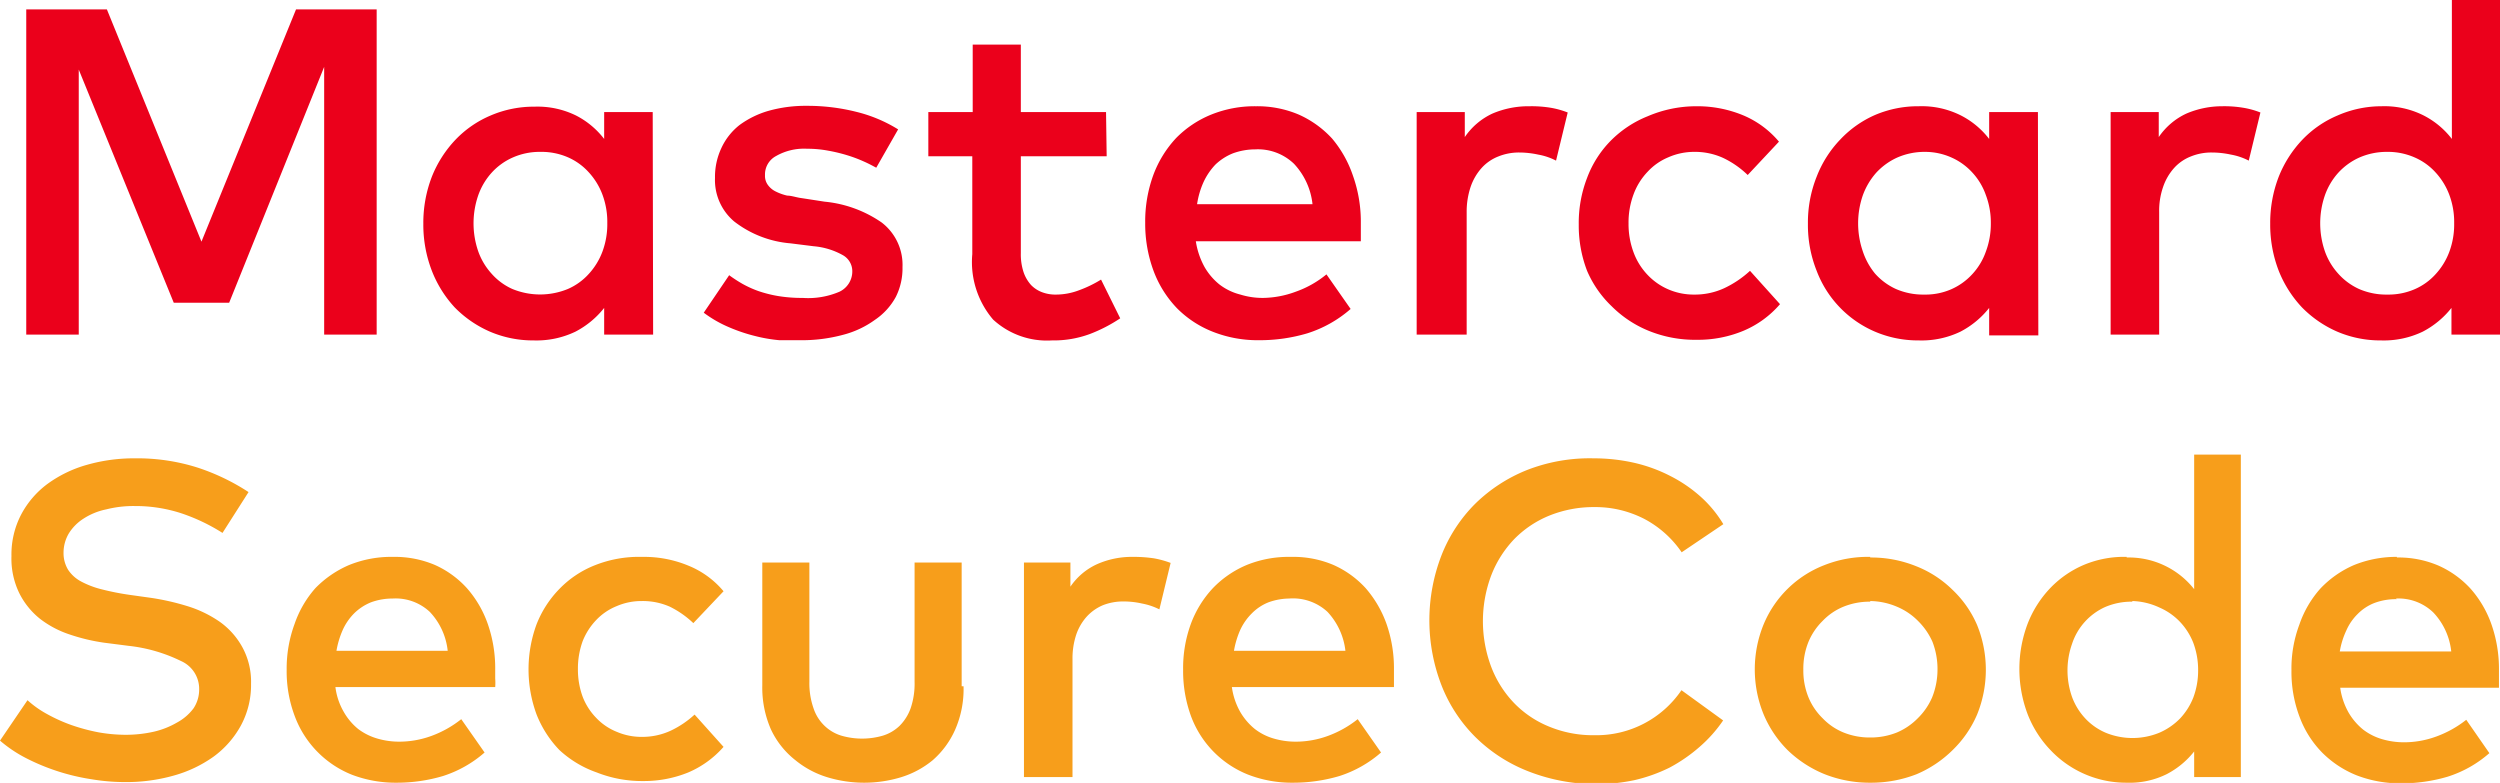 <svg xmlns="http://www.w3.org/2000/svg" width="120" height="37.58" viewBox="0 0 120 37.58"><defs><style>.cls-1{fill:#f79e1b;}.cls-2{fill:#eb001b;}</style></defs><title>mastercard-securecode</title><g id="Layer_1" data-name="Layer 1"><path class="cls-1" d="M10.68,25.58a9.05,9.05,0,0,0-2-.95,7.09,7.09,0,0,0-2.21-.34,5.31,5.31,0,0,0-1.37.16A3.17,3.17,0,0,0,4,24.9a2.25,2.25,0,0,0-.7.71,1.82,1.82,0,0,0-.25.93,1.53,1.53,0,0,0,.22.81,1.7,1.7,0,0,0,.62.56,4.26,4.26,0,0,0,1,.38,12.65,12.65,0,0,0,1.31.26l1,.14a11.77,11.77,0,0,1,1.78.4,5.64,5.64,0,0,1,1.56.75,3.65,3.65,0,0,1,1.09,1.22,3.46,3.46,0,0,1,.42,1.77,4.07,4.07,0,0,1-.49,2,4.55,4.55,0,0,1-1.31,1.49,6.09,6.09,0,0,1-1.92.91,8.34,8.34,0,0,1-2.32.31,9.71,9.71,0,0,1-1.58-.13,10.4,10.4,0,0,1-1.63-.38,10.25,10.25,0,0,1-1.53-.63A6.39,6.39,0,0,1,0,35.55l1.32-1.94a4.8,4.8,0,0,0,.93.66,7.83,7.83,0,0,0,1.17.53,9.2,9.2,0,0,0,1.3.35A7.45,7.45,0,0,0,6,35.27a6.11,6.11,0,0,0,1.39-.15,4,4,0,0,0,1.11-.44A2.43,2.43,0,0,0,9.29,34a1.63,1.63,0,0,0,.27-.92,1.46,1.46,0,0,0-.87-1.35A7.58,7.58,0,0,0,6.17,31L5,30.85a9.11,9.11,0,0,1-1.64-.39,4.76,4.76,0,0,1-1.43-.75,3.67,3.67,0,0,1-1-1.23,3.79,3.79,0,0,1-.38-1.79,4.14,4.14,0,0,1,.47-2,4.37,4.37,0,0,1,1.27-1.47,5.93,5.93,0,0,1,1.89-.91A8.19,8.19,0,0,1,6.47,22a9.57,9.57,0,0,1,3,.44,10.33,10.33,0,0,1,2.46,1.18Zm8.2,1.15a4.93,4.93,0,0,1,2,.39,4.6,4.6,0,0,1,1.53,1.11,5.18,5.18,0,0,1,1,1.71,6.47,6.47,0,0,1,.36,2.2c0,.14,0,.29,0,.43a2.73,2.73,0,0,1,0,.41H16.1a3.15,3.15,0,0,0,.4,1.19,2.92,2.92,0,0,0,.69.82,2.84,2.84,0,0,0,.92.46,3.7,3.7,0,0,0,1.05.15,4.51,4.51,0,0,0,1.56-.28,5.1,5.1,0,0,0,1.42-.8l1.12,1.6a5.63,5.63,0,0,1-2,1.13,7.76,7.76,0,0,1-2.23.32,5.89,5.89,0,0,1-2.13-.38,4.84,4.84,0,0,1-2.75-2.81,6.1,6.1,0,0,1-.39-2.23,6.19,6.19,0,0,1,.38-2.2,5.07,5.07,0,0,1,1-1.72,5,5,0,0,1,1.62-1.11A5.39,5.39,0,0,1,18.88,26.73Zm0,2a3,3,0,0,0-1.07.18,2.47,2.47,0,0,0-.81.53,2.71,2.71,0,0,0-.55.8,4.24,4.24,0,0,0-.3,1h5.34a3.21,3.21,0,0,0-.86-1.87A2.4,2.4,0,0,0,18.84,28.73Zm12-2a5.54,5.54,0,0,1,2.16.42,4.3,4.3,0,0,1,1.69,1.23l-1.45,1.53a4.54,4.54,0,0,0-1.13-.79,3.21,3.21,0,0,0-1.34-.27,3,3,0,0,0-1.2.24,2.79,2.79,0,0,0-1,.68,3.14,3.14,0,0,0-.64,1,3.85,3.85,0,0,0-.23,1.34,3.8,3.8,0,0,0,.23,1.34,3,3,0,0,0,.64,1,2.79,2.79,0,0,0,1,.68,3,3,0,0,0,1.2.24,3.24,3.24,0,0,0,1.39-.3,4.57,4.57,0,0,0,1.14-.77l1.39,1.55a4.7,4.7,0,0,1-1.7,1.23,5.64,5.64,0,0,1-2.15.41,5.9,5.9,0,0,1-2.23-.41A5.13,5.13,0,0,1,26.85,36a5.22,5.22,0,0,1-1.1-1.72,6.27,6.27,0,0,1,0-4.3,5.08,5.08,0,0,1,1.1-1.71,4.84,4.84,0,0,1,1.71-1.14A5.72,5.72,0,0,1,30.79,26.73Zm15.37,6.21a4.83,4.83,0,0,1-.41,2.1,4.19,4.19,0,0,1-1.07,1.45,4.43,4.43,0,0,1-1.53.82,6.09,6.09,0,0,1-3.52,0,4.48,4.48,0,0,1-1.54-.82A4.06,4.06,0,0,1,37,35a5,5,0,0,1-.41-2.1V27h2.26v5.73a3.64,3.64,0,0,0,.2,1.27,2.05,2.05,0,0,0,.53.84,2,2,0,0,0,.8.47,3.57,3.57,0,0,0,2,0,2,2,0,0,0,.8-.47,2.28,2.28,0,0,0,.53-.84,3.65,3.65,0,0,0,.19-1.27V27h2.26v5.94Zm8.21-6.21a6.53,6.53,0,0,1,.93.07,4.52,4.52,0,0,1,.8.22l-.54,2.23a3.11,3.11,0,0,0-.83-.28,4,4,0,0,0-.88-.1,2.64,2.64,0,0,0-1,.18,2.23,2.23,0,0,0-.77.54,2.5,2.5,0,0,0-.51.87,3.61,3.61,0,0,0-.18,1.18V37.3H49.15V27h2.23v1.16a3.09,3.09,0,0,1,1.28-1.08A4.12,4.12,0,0,1,54.37,26.73Zm7.55,0a4.91,4.91,0,0,1,2,.39,4.64,4.64,0,0,1,1.54,1.11,5.35,5.35,0,0,1,1,1.71,6.47,6.47,0,0,1,.36,2.2c0,.14,0,.29,0,.43s0,.28,0,.41H59.13a3.34,3.34,0,0,0,.4,1.19,3,3,0,0,0,.7.82,2.7,2.7,0,0,0,.91.46,3.72,3.72,0,0,0,1.06.15,4.5,4.5,0,0,0,1.55-.28,5.1,5.1,0,0,0,1.42-.8l1.12,1.6a5.67,5.67,0,0,1-2,1.13,7.81,7.81,0,0,1-2.23.32,5.81,5.81,0,0,1-2.13-.38,4.82,4.82,0,0,1-2.76-2.81,6.32,6.32,0,0,1-.38-2.23,6.19,6.19,0,0,1,.37-2.2,5.09,5.09,0,0,1,1.06-1.72,4.87,4.87,0,0,1,1.62-1.11A5.35,5.35,0,0,1,61.92,26.73Zm-.05,2a3,3,0,0,0-1.07.18,2.33,2.33,0,0,0-.8.53,2.73,2.73,0,0,0-.56.8,4.24,4.24,0,0,0-.3,1h5.35a3.27,3.27,0,0,0-.86-1.87A2.44,2.44,0,0,0,61.87,28.73ZM76.49,22a8.78,8.78,0,0,1,1.93.21,7.33,7.33,0,0,1,1.74.63,6.77,6.77,0,0,1,1.47,1,5.72,5.72,0,0,1,1.09,1.32l-2,1.35a5,5,0,0,0-1.77-1.59,5.13,5.13,0,0,0-2.43-.58,5.69,5.69,0,0,0-2.13.4,5,5,0,0,0-1.69,1.12,5.25,5.25,0,0,0-1.11,1.73,6.24,6.24,0,0,0,0,4.45,5.15,5.15,0,0,0,1.11,1.73,4.9,4.9,0,0,0,1.69,1.12,5.5,5.5,0,0,0,2.13.4,4.94,4.94,0,0,0,4.19-2.16l2,1.45a6.51,6.51,0,0,1-1.13,1.27,7.6,7.6,0,0,1-1.45,1,7.69,7.69,0,0,1-1.69.6A8.93,8.93,0,0,1,73.3,37a7.47,7.47,0,0,1-2.49-1.63,7.21,7.21,0,0,1-1.62-2.48,8.65,8.65,0,0,1,0-6.23,7.21,7.21,0,0,1,1.62-2.48,7.55,7.55,0,0,1,2.49-1.62A8.27,8.27,0,0,1,76.49,22Zm13.28,4.76a5.76,5.76,0,0,1,2.21.42,5.2,5.2,0,0,1,1.75,1.14A5.11,5.11,0,0,1,94.9,30a5.71,5.71,0,0,1,0,4.3A5.25,5.25,0,0,1,93.73,36,5.52,5.52,0,0,1,92,37.16a6,6,0,0,1-2.21.41,5.87,5.87,0,0,1-2.21-.41A5.56,5.56,0,0,1,85.8,36a5.35,5.35,0,0,1-1.15-1.72,5.71,5.71,0,0,1,0-4.3,5.18,5.18,0,0,1,2.91-2.85A5.69,5.69,0,0,1,89.77,26.73Zm0,2.12a3.35,3.35,0,0,0-1.28.24,2.9,2.9,0,0,0-1,.68,3.08,3.08,0,0,0-.68,1,3.44,3.44,0,0,0-.25,1.34,3.4,3.4,0,0,0,.25,1.34,3,3,0,0,0,.68,1,2.9,2.9,0,0,0,1,.68,3.35,3.35,0,0,0,1.28.24,3.39,3.39,0,0,0,1.28-.24,3.09,3.09,0,0,0,1-.68,3.15,3.15,0,0,0,.69-1A3.59,3.59,0,0,0,93,32.15a3.63,3.63,0,0,0-.24-1.34,3.26,3.26,0,0,0-.69-1,3.09,3.09,0,0,0-1-.68A3.39,3.39,0,0,0,89.77,28.85Zm12.31-2.12a4,4,0,0,1,3.24,1.52V21.82h2.24V37.3h-2.24V36.07A4.07,4.07,0,0,1,104,37.16a4,4,0,0,1-1.9.41A5,5,0,0,1,98.42,36a5.21,5.21,0,0,1-1.09-1.71,6.14,6.14,0,0,1,0-4.36,5.21,5.21,0,0,1,1.09-1.71,4.89,4.89,0,0,1,1.64-1.12A5,5,0,0,1,102.08,26.73Zm.27,2.12a3.22,3.22,0,0,0-1.31.26,2.95,2.95,0,0,0-1.58,1.76,3.83,3.83,0,0,0,0,2.56,3.05,3.05,0,0,0,.61,1,2.9,2.9,0,0,0,1,.71,3.39,3.39,0,0,0,2.58,0,3.1,3.1,0,0,0,1-.69,3.16,3.16,0,0,0,.63-1,3.68,3.68,0,0,0,.23-1.31,3.72,3.72,0,0,0-.23-1.31,3.12,3.12,0,0,0-.63-1,3,3,0,0,0-1-.7A3.27,3.27,0,0,0,102.35,28.85Zm12.7-2.12a4.88,4.88,0,0,1,2,.39,4.64,4.64,0,0,1,1.54,1.11,5.18,5.18,0,0,1,1,1.71,6.47,6.47,0,0,1,.36,2.2c0,.14,0,.29,0,.43l0,.41h-7.62a3.34,3.34,0,0,0,.4,1.19,3,3,0,0,0,.7.82,2.79,2.79,0,0,0,.91.46,3.72,3.72,0,0,0,1.06.15,4.5,4.5,0,0,0,1.55-.28,5.15,5.15,0,0,0,1.43-.8l1.11,1.6a5.59,5.59,0,0,1-2,1.13,7.81,7.81,0,0,1-2.23.32,5.81,5.81,0,0,1-2.13-.38,4.91,4.91,0,0,1-1.67-1.1,4.85,4.85,0,0,1-1.08-1.71,6.1,6.1,0,0,1-.39-2.23,6,6,0,0,1,.38-2.2,5.07,5.07,0,0,1,1-1.72A4.87,4.87,0,0,1,113,27.12,5.39,5.39,0,0,1,115.05,26.73Zm0,2a2.93,2.93,0,0,0-1.07.18,2.28,2.28,0,0,0-.81.53,2.53,2.53,0,0,0-.55.8,3.85,3.85,0,0,0-.31,1h5.35a3.21,3.21,0,0,0-.86-1.87A2.41,2.41,0,0,0,115,28.73Z"/><path class="cls-2" d="M18.08,16.06H15.56V3.21L11,14.53H8.34L3.78,3.34V16.06H1.26V.45H5.13L9.67,11.6,14.21.45h3.87Zm13.27,0H29V14.78a4.26,4.26,0,0,1-1.38,1.14,4.32,4.32,0,0,1-2,.42,5.25,5.25,0,0,1-2.1-.42,5.36,5.36,0,0,1-1.69-1.16A5.55,5.55,0,0,1,20.73,13a6.14,6.14,0,0,1-.41-2.26,6.14,6.14,0,0,1,.41-2.26,5.55,5.55,0,0,1,1.14-1.78,5.05,5.05,0,0,1,1.69-1.16,5.25,5.25,0,0,1,2.1-.42,4.19,4.19,0,0,1,2,.43A4,4,0,0,1,29,6.67V5.38h2.33ZM25.94,7.29a3.19,3.19,0,0,0-1.35.28,3,3,0,0,0-1,.73,3.2,3.2,0,0,0-.64,1.09,4.13,4.13,0,0,0,0,2.66,3.16,3.16,0,0,0,.64,1.08,2.91,2.91,0,0,0,1,.74,3.5,3.5,0,0,0,2.67,0,2.92,2.92,0,0,0,1-.72,3.27,3.27,0,0,0,.66-1.08,3.77,3.77,0,0,0,.23-1.36,3.74,3.74,0,0,0-.23-1.36,3.27,3.27,0,0,0-.66-1.08,2.92,2.92,0,0,0-1-.72A3.18,3.18,0,0,0,25.94,7.29Zm16.12.76c-.17-.09-.37-.2-.6-.3a6.71,6.71,0,0,0-.8-.3,7.75,7.75,0,0,0-.92-.22,5.33,5.33,0,0,0-1-.09,2.71,2.71,0,0,0-1.49.35,1,1,0,0,0-.53.92.73.73,0,0,0,.14.47,1,1,0,0,0,.37.31,2.43,2.43,0,0,0,.56.2c.21,0,.44.09.69.12l1.1.17a5.78,5.78,0,0,1,2.74,1,2.56,2.56,0,0,1,1,2.14A3.05,3.05,0,0,1,43,14.25a3.12,3.12,0,0,1-1,1.1,4.53,4.53,0,0,1-1.53.72,7.58,7.58,0,0,1-2.06.26c-.27,0-.59,0-1,0a7.24,7.24,0,0,1-1.16-.2,8,8,0,0,1-1.25-.42,5.74,5.74,0,0,1-1.22-.7L35,13.21a6.81,6.81,0,0,0,.63.41,5,5,0,0,0,.77.35,6,6,0,0,0,.95.24,7,7,0,0,0,1.18.09A3.81,3.81,0,0,0,40.3,14a1.08,1.08,0,0,0,.61-1,.88.88,0,0,0-.45-.75,3.45,3.45,0,0,0-1.4-.43l-1.12-.14a5.09,5.09,0,0,1-2.7-1.05,2.6,2.6,0,0,1-.92-2.09,3.25,3.25,0,0,1,.3-1.42A3,3,0,0,1,35.5,6a4.4,4.4,0,0,1,1.39-.68,6.56,6.56,0,0,1,1.84-.24,9.58,9.58,0,0,1,2.38.29,6.92,6.92,0,0,1,2,.84ZM53.12,7.5H49v4.65a2.73,2.73,0,0,0,.13.91,1.78,1.78,0,0,0,.36.62,1.44,1.44,0,0,0,.54.35,1.8,1.8,0,0,0,.66.11,3.12,3.12,0,0,0,1.11-.21,5.68,5.68,0,0,0,1.05-.51l.92,1.86a7.32,7.32,0,0,1-1.45.75,5,5,0,0,1-1.83.31,3.81,3.81,0,0,1-2.82-1,4.25,4.25,0,0,1-1-3.14V7.5H44.56V5.38h2.13V2.14H49V5.38h4.09Zm7.17-2.4a5.07,5.07,0,0,1,2.05.4,4.85,4.85,0,0,1,1.6,1.15,5.48,5.48,0,0,1,1,1.78,6.61,6.61,0,0,1,.38,2.28c0,.15,0,.3,0,.44s0,.29,0,.43H57.4a3.7,3.7,0,0,0,.42,1.24,3,3,0,0,0,.72.84,2.75,2.75,0,0,0,1,.48,3.6,3.6,0,0,0,1.09.16A4.64,4.64,0,0,0,62.2,14a4.85,4.85,0,0,0,1.47-.83l1.16,1.66A5.81,5.81,0,0,1,62.75,16a8,8,0,0,1-2.31.33,5.87,5.87,0,0,1-2.21-.4A5,5,0,0,1,56.5,14.8,5.22,5.22,0,0,1,55.37,13a6.51,6.51,0,0,1-.4-2.31,6.47,6.47,0,0,1,.39-2.29,5.29,5.29,0,0,1,1.1-1.78A5,5,0,0,1,58.14,5.5,5.56,5.56,0,0,1,60.29,5.1Zm0,2.07a3.14,3.14,0,0,0-1.11.19,2.63,2.63,0,0,0-.84.54,3.11,3.11,0,0,0-.57.84,4,4,0,0,0-.31,1.06H63a3.35,3.35,0,0,0-.89-1.94A2.5,2.5,0,0,0,60.25,7.17ZM73.42,5.1a5.74,5.74,0,0,1,1,.07,4.1,4.1,0,0,1,.83.23l-.56,2.31a3,3,0,0,0-.86-.29,4.36,4.36,0,0,0-.91-.1,2.63,2.63,0,0,0-1,.19,2.12,2.12,0,0,0-.8.55,2.63,2.63,0,0,0-.53.91,3.75,3.75,0,0,0-.19,1.21v5.88H68V5.38h2.31v1.2a3.27,3.27,0,0,1,1.33-1.13A4.4,4.4,0,0,1,73.42,5.1Zm8,0a5.73,5.73,0,0,1,2.24.43A4.52,4.52,0,0,1,85.39,6.8l-1.5,1.6a4.41,4.41,0,0,0-1.18-.82,3.25,3.25,0,0,0-1.38-.29,3.07,3.07,0,0,0-1.25.26,2.83,2.83,0,0,0-1,.7,3.13,3.13,0,0,0-.67,1.08,3.86,3.86,0,0,0-.24,1.39,3.9,3.9,0,0,0,.24,1.39,3.13,3.13,0,0,0,.67,1.08,3,3,0,0,0,1,.7,3.07,3.07,0,0,0,1.25.25,3.36,3.36,0,0,0,1.44-.31A4.9,4.9,0,0,0,84,13l1.44,1.6a4.73,4.73,0,0,1-1.76,1.28,5.68,5.68,0,0,1-2.23.43,5.91,5.91,0,0,1-2.31-.43,5.38,5.38,0,0,1-1.78-1.18A5.15,5.15,0,0,1,76.18,13a6.05,6.05,0,0,1-.4-2.23,6,6,0,0,1,.4-2.23,5.06,5.06,0,0,1,1.13-1.78,5.23,5.23,0,0,1,1.78-1.18A5.91,5.91,0,0,1,81.4,5.1Zm16.42,11H95.48V14.78a4.26,4.26,0,0,1-1.38,1.14,4.31,4.31,0,0,1-2,.42,5.25,5.25,0,0,1-2.1-.42A5.16,5.16,0,0,1,87.2,13a5.94,5.94,0,0,1-.42-2.26,5.94,5.94,0,0,1,.42-2.26,5.36,5.36,0,0,1,1.13-1.78A5.09,5.09,0,0,1,90,5.52a5.25,5.25,0,0,1,2.1-.42,4.18,4.18,0,0,1,2,.43,4,4,0,0,1,1.38,1.14V5.38h2.34ZM92.41,7.29a3.27,3.27,0,0,0-1.36.28,3.12,3.12,0,0,0-1,.73,3.37,3.37,0,0,0-.64,1.09,4.13,4.13,0,0,0,0,2.66A3.33,3.33,0,0,0,90,13.13a3,3,0,0,0,1,.74,3.27,3.27,0,0,0,1.36.27,3.1,3.1,0,0,0,1.31-.26,3,3,0,0,0,1-.72,3.09,3.09,0,0,0,.65-1.08,3.78,3.78,0,0,0,.24-1.36,3.74,3.74,0,0,0-.24-1.36,3.09,3.09,0,0,0-.65-1.08,3,3,0,0,0-1-.72A3.1,3.1,0,0,0,92.41,7.29ZM106.66,5.1a5.54,5.54,0,0,1,1,.07,4,4,0,0,1,.84.23l-.56,2.31a3,3,0,0,0-.86-.29,4.38,4.38,0,0,0-.92-.1,2.61,2.61,0,0,0-1,.19,2.12,2.12,0,0,0-.8.55,2.63,2.63,0,0,0-.53.91,3.49,3.49,0,0,0-.19,1.21v5.88h-2.33V5.38h2.31v1.2a3.27,3.27,0,0,1,1.33-1.13A4.37,4.37,0,0,1,106.66,5.1Zm7.65,0a4.19,4.19,0,0,1,2,.43,4,4,0,0,1,1.38,1.14V0H120V16.06h-2.33V14.78a4.26,4.26,0,0,1-1.38,1.14,4.32,4.32,0,0,1-2,.42,5.25,5.25,0,0,1-2.1-.42,5.36,5.36,0,0,1-1.69-1.16A5.55,5.55,0,0,1,109.38,13a6.14,6.14,0,0,1-.41-2.26,6.14,6.14,0,0,1,.41-2.26,5.55,5.55,0,0,1,1.14-1.78,5.05,5.05,0,0,1,1.69-1.16A5.25,5.25,0,0,1,114.31,5.1Zm.28,2.19a3.27,3.27,0,0,0-1.36.28,3.08,3.08,0,0,0-1,.73,3.2,3.2,0,0,0-.64,1.09,4.13,4.13,0,0,0,0,2.66,3.16,3.16,0,0,0,.64,1.08,3,3,0,0,0,1,.74,3.27,3.27,0,0,0,1.36.27,3.18,3.18,0,0,0,1.32-.26,2.92,2.92,0,0,0,1-.72,3.27,3.27,0,0,0,.66-1.08,3.77,3.77,0,0,0,.23-1.36,3.74,3.74,0,0,0-.23-1.36,3.27,3.27,0,0,0-.66-1.08,2.92,2.92,0,0,0-1-.72A3.18,3.18,0,0,0,114.59,7.29Z"/></g></svg>